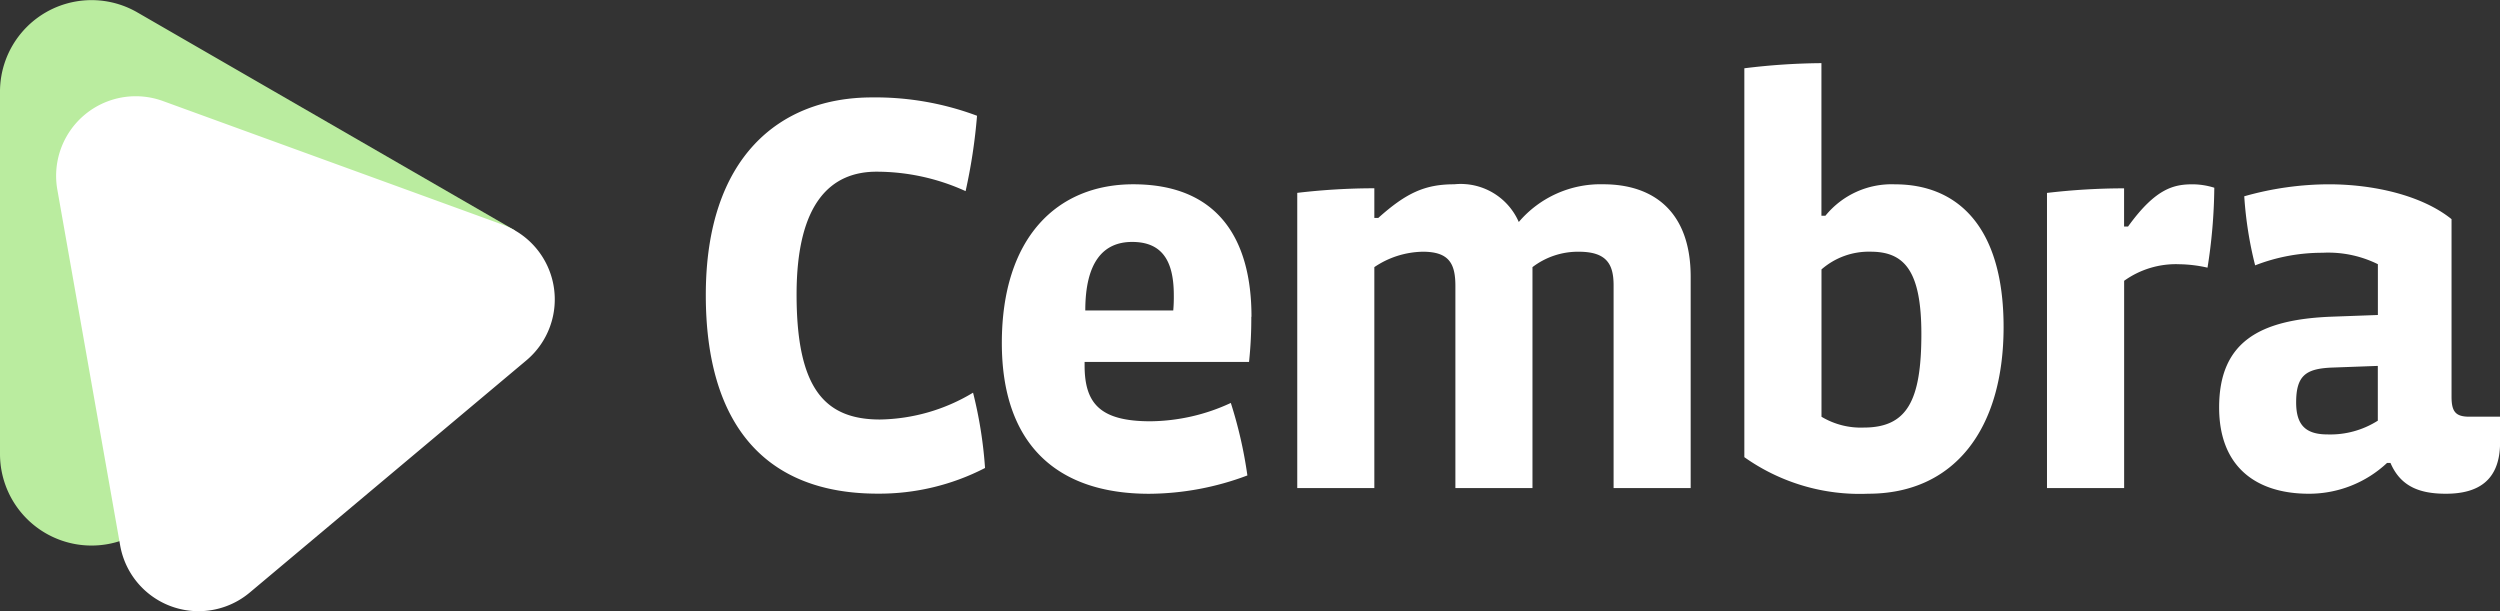 <svg xmlns="http://www.w3.org/2000/svg" width="163.59" height="40" viewBox="0 0 163.59 40">
  <rect x="0" y="0" width="163.59" height="40" fill="#333333" stroke="none"/>
  <g id="Cembra_Logo_RGB" transform="translate(0 0.001)">
    <path id="Path_1998" data-name="Path 1998" d="M8.988,34.894A5.991,5.991,0,0,1,0,29.706V6A5.991,5.991,0,0,1,8.988.811L33.7,15.079,8.988,34.9Z" transform="translate(0 0)" fill="#baec9f"/>
    <path id="Path_1999" data-name="Path 1999" d="M39.947,29.781l-18.1,15.191a5.209,5.209,0,0,1-8.48-3.088L9.257,18.61a5.209,5.209,0,0,1,6.912-5.8l22.211,8.084A5.211,5.211,0,0,1,39.947,29.781Zm30.015,7.044a27.959,27.959,0,0,0-.784-4.932,12.137,12.137,0,0,1-6.092,1.756c-3.66,0-5.456-2.092-5.456-8.184s2.316-8.032,5.232-8.032a14.053,14.053,0,0,1,5.828,1.272,36.244,36.244,0,0,0,.748-4.932,18.948,18.948,0,0,0-6.876-1.2c-6.052,0-10.872,3.924-10.872,12.928,0,8.52,3.924,13,11.248,13a15.11,15.11,0,0,0,7.024-1.68Zm17.435-9.9c0-5.192-2.28-8.668-7.736-8.668-5.008,0-8.6,3.512-8.6,10.388,0,6.5,3.476,9.864,9.64,9.864a18.473,18.473,0,0,0,6.428-1.2,28.592,28.592,0,0,0-1.084-4.744,12.724,12.724,0,0,1-5.268,1.2c-3.324,0-4.3-1.2-4.3-3.66v-.224h10.76a26.908,26.908,0,0,0,.148-2.952Zm-5.12-.412H76.522c0-3.14,1.16-4.484,3.064-4.484s2.728,1.16,2.728,3.476A9.775,9.775,0,0,1,82.278,26.513Zm33.859,11.62V24.309c0-4.26-2.428-6.052-5.716-6.052a7.019,7.019,0,0,0-5.532,2.468,4.144,4.144,0,0,0-4.224-2.468c-1.908,0-3.14.56-4.968,2.2h-.26V18.518a43.286,43.286,0,0,0-5.044.3V38.137h5.044V23.678a5.806,5.806,0,0,1,3.176-1.008c1.72,0,2.128.784,2.128,2.24V38.137h5.044V23.678a4.905,4.905,0,0,1,3.028-1.008c1.832,0,2.28.82,2.28,2.2V38.137h5.044ZM136.612,27.6c0-6.724-3.14-9.34-7.1-9.34a5.578,5.578,0,0,0-4.56,2.056h-.26V10.33a43.106,43.106,0,0,0-5.044.336V36.113a13.046,13.046,0,0,0,8.108,2.392c5.6,0,8.856-4.184,8.856-10.912Zm-5.38.448c0,4.372-.932,6.128-3.772,6.128a5,5,0,0,1-2.764-.708v-9.64a4.7,4.7,0,0,1,3.212-1.16c2.2,0,3.324,1.232,3.324,5.38ZM150.4,18.482a4.9,4.9,0,0,0-1.384-.224c-1.232,0-2.428.224-4.26,2.764h-.26v-2.5a43.285,43.285,0,0,0-5.044.3V38.137H144.5V24.573a5.813,5.813,0,0,1,3.624-1.084,8.79,8.79,0,0,1,1.832.224A35.111,35.111,0,0,0,150.4,18.482Zm18.7,16.663v-1.68h-2.016c-.9,0-1.16-.336-1.16-1.308V20.538c-1.944-1.568-5.12-2.28-8.032-2.28a20.464,20.464,0,0,0-5.532.784,24.918,24.918,0,0,0,.712,4.52,12.074,12.074,0,0,1,4.408-.824,7.319,7.319,0,0,1,3.624.748v3.324l-3.064.112c-4.672.188-7.324,1.644-7.324,5.94,0,3.924,2.468,5.644,5.868,5.644a7.463,7.463,0,0,0,5.12-2.016h.224c.672,1.568,1.944,2.016,3.624,2.016,2.016,0,3.548-.784,3.548-3.364Zm-8-1.42a5.794,5.794,0,0,1-3.288.9c-1.42,0-2.056-.6-2.056-2.092,0-1.756.636-2.2,2.28-2.28l3.064-.112v3.588Z" transform="translate(-5.505 -6.199)" fill="#fff"/>
  </g>
</svg>
